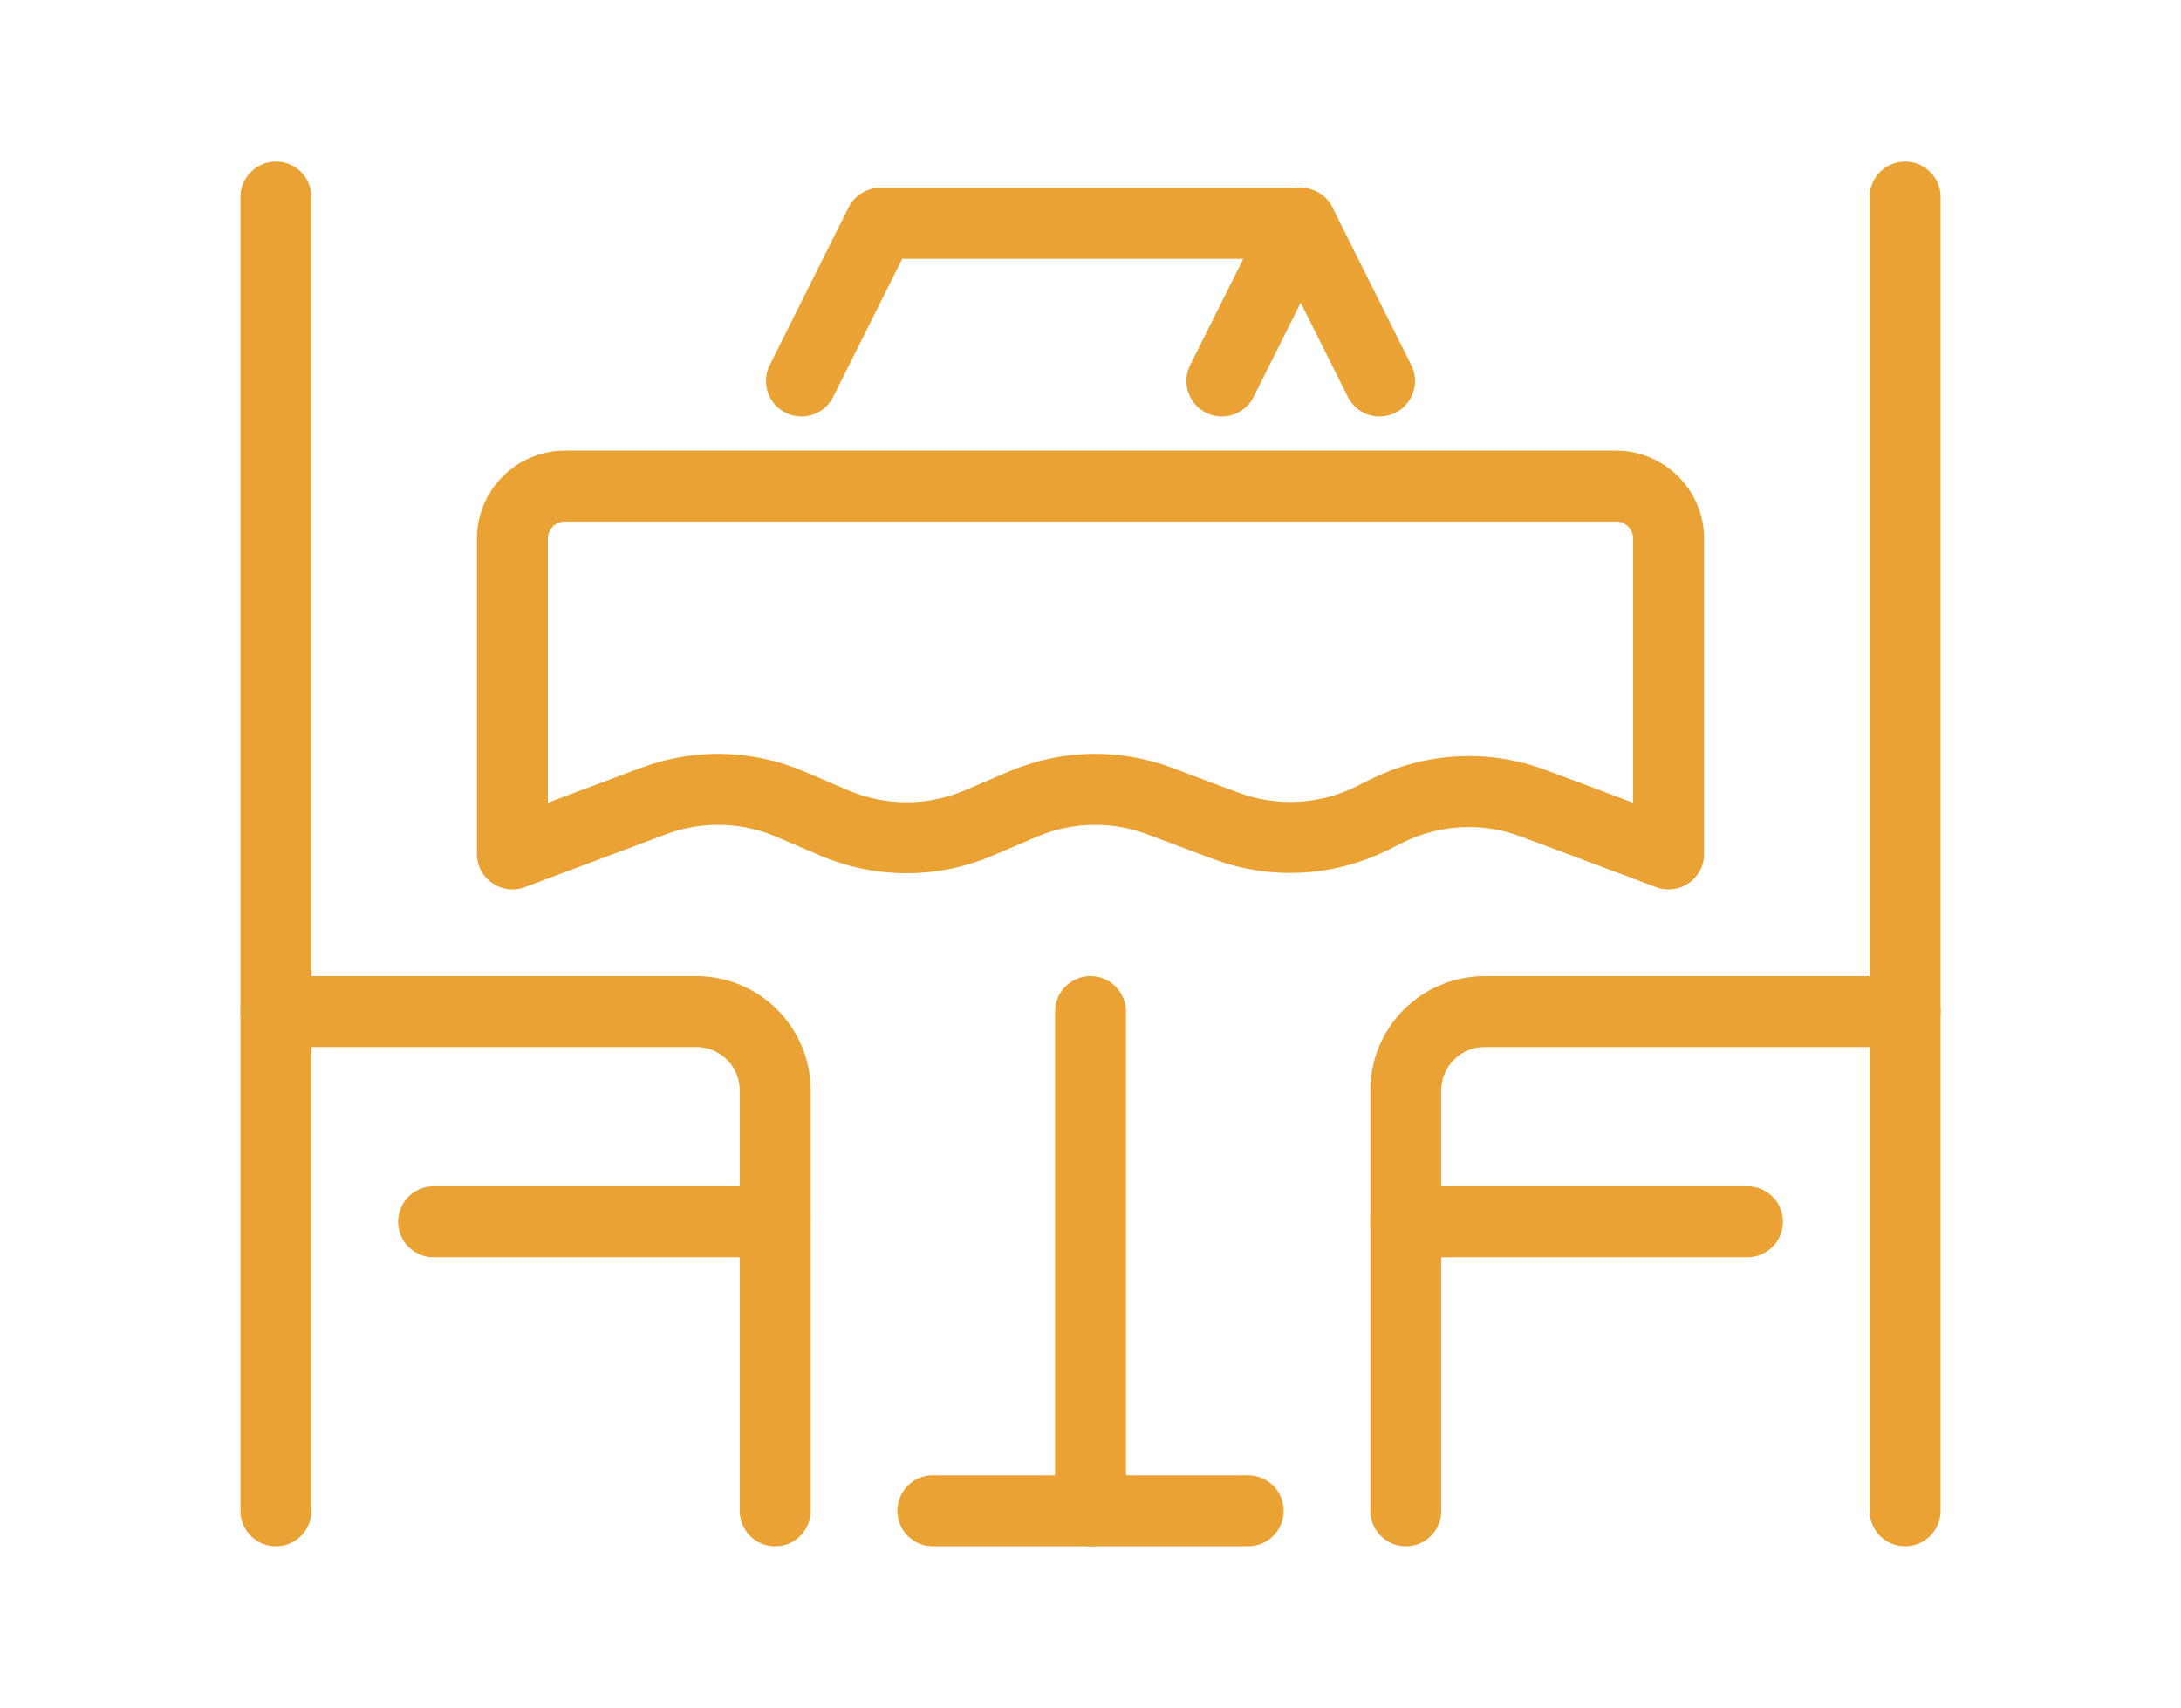<?xml version="1.0" encoding="utf-8"?>
<!-- Generator: Adobe Illustrator 16.0.0, SVG Export Plug-In . SVG Version: 6.00 Build 0)  -->
<!DOCTYPE svg PUBLIC "-//W3C//DTD SVG 1.1//EN" "http://www.w3.org/Graphics/SVG/1.1/DTD/svg11.dtd">
<svg version="1.1" id="Calque_1" xmlns="http://www.w3.org/2000/svg" xmlns:xlink="http://www.w3.org/1999/xlink" x="0px" y="0px"
	 width="83px" height="65px" viewBox="0 0 83 65" enable-background="new 0 0 83 65" xml:space="preserve">
<g id="table_reservations_3_">
	<g>
		
			<path fill="none" stroke="#E9A233" stroke-width="2.7" stroke-linecap="round" stroke-linejoin="round" stroke-miterlimit="10" d="
			M10.5,38.5h16c1.657,0,3,1.344,3,3v16"/>
		
			<line fill="none" stroke="#E9A233" stroke-width="2.7" stroke-linecap="round" stroke-linejoin="round" stroke-miterlimit="10" x1="10.5" y1="7.5" x2="10.5" y2="57.5"/>
		
			<line fill="none" stroke="#E9A233" stroke-width="2.7" stroke-linecap="round" stroke-linejoin="round" stroke-miterlimit="10" x1="16.5" y1="46.5" x2="29.5" y2="46.5"/>
	</g>
	<g>
		
			<path fill="none" stroke="#E9A233" stroke-width="2.7" stroke-linecap="round" stroke-linejoin="round" stroke-miterlimit="10" d="
			M72.5,38.5h-16c-1.657,0-3,1.344-3,3v16"/>
		
			<line fill="none" stroke="#E9A233" stroke-width="2.7" stroke-linecap="round" stroke-linejoin="round" stroke-miterlimit="10" x1="72.5" y1="7.5" x2="72.5" y2="57.5"/>
		
			<line fill="none" stroke="#E9A233" stroke-width="2.7" stroke-linecap="round" stroke-linejoin="round" stroke-miterlimit="10" x1="66.5" y1="46.5" x2="53.5" y2="46.5"/>
	</g>
	<g>
		<g>
			
				<path fill="none" stroke="#E9A233" stroke-width="2.7" stroke-linecap="round" stroke-linejoin="round" stroke-miterlimit="10" d="
				M19.5,20.5v12l5.368-2.013c1.689-0.633,3.557-0.59,5.215,0.121l1.659,0.711c1.761,0.754,3.754,0.754,5.515,0l1.659-0.711
				c1.658-0.711,3.526-0.754,5.215-0.121l2.51,0.941c1.822,0.684,3.847,0.577,5.588-0.293l0.54-0.27
				c1.741-0.871,3.766-0.977,5.588-0.293L63.5,32.5v-12c0-1.104-0.896-2-2-2h-40C20.396,18.5,19.5,19.396,19.5,20.5z"/>
			
				<line fill="none" stroke="#E9A233" stroke-width="2.7" stroke-linecap="round" stroke-linejoin="round" stroke-miterlimit="10" x1="41.5" y1="38.5" x2="41.5" y2="57.5"/>
			
				<line fill="none" stroke="#E9A233" stroke-width="2.7" stroke-linecap="round" stroke-linejoin="round" stroke-miterlimit="10" x1="35.5" y1="57.5" x2="47.5" y2="57.5"/>
		</g>
		<g>
			
				<polyline fill="none" stroke="#E9A233" stroke-width="2.7" stroke-linecap="round" stroke-linejoin="round" stroke-miterlimit="10" points="
				30.5,14.5 33.5,8.5 49.5,8.5 46.5,14.5 			"/>
			
				<line fill="none" stroke="#E9A233" stroke-width="2.7" stroke-linecap="round" stroke-linejoin="round" stroke-miterlimit="10" x1="49.5" y1="8.5" x2="52.5" y2="14.5"/>
		</g>
	</g>
</g>
</svg>
